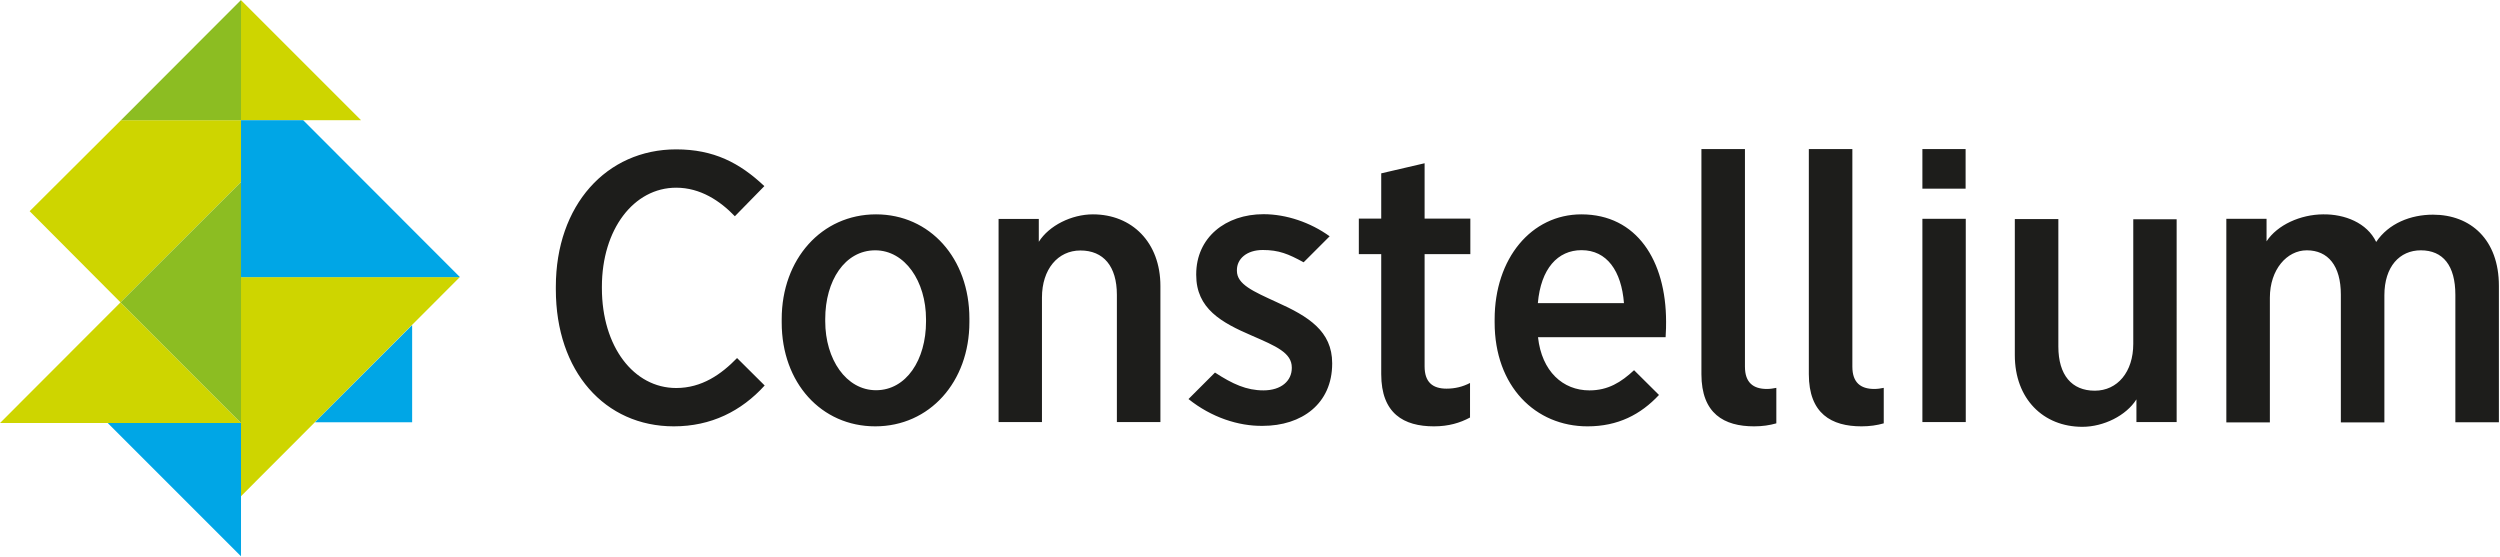 <svg version="1.2" xmlns="http://www.w3.org/2000/svg" viewBox="0 0 1585 353" width="1585" height="353">
	<title>constellium-svg</title>
	<style>
		.s0 { fill: #1d1d1b } 
		.s1 { fill: #ced500 } 
		.s2 { fill: #8cbd22 } 
		.s3 { fill: #00a6e6 } 
	</style>
	<path id="Layer" fill-rule="evenodd" class="s0" d="m753.5 253l16.8-16.8c11.2 7.3 20 11.3 30.7 11.3 11.4 0 18-6.1 18-14.2v-0.3c0-9.3-9.9-13.5-25.3-20.2-19.3-8.3-35.3-17.1-35.3-38.5v-0.4c0-23.3 18.6-38.1 42.7-38.1 14.4 0 29.7 5.2 41.9 14l-16.5 16.5c-9.7-5.3-15.7-7.8-25.9-7.8-10.3 0-16.4 5.7-16.4 12.7v0.5c0 8.6 10.3 13 25.3 19.9 20 9 35.1 18.3 35.1 38.7v0.2c0 25.5-19.3 39.5-44.1 39.5-15.4 0.2-32.5-5.4-47-17zm-401.1-69.5v-1.7c0-51.7 32.1-87.1 76.3-87.1 23.8 0 40.2 8.5 55.9 23.3l-18.7 19.1c-9.4-9.8-21.9-18.1-37.2-18.1-26.9 0-47.1 26.4-47.1 62.8v0.9c0 37.1 20.2 63.3 47.1 63.3 16.3 0 28.6-8.7 38.6-19l17.5 17.4c-14.8 16.3-34 25.9-57.6 25.9-43.7 0-74.8-34.7-74.8-86.8zm143.2 21v-2.2c0-38 25.3-66.4 59.8-66.4 34.1 0 59.2 27.8 59.2 66.1v2.2c0 38-25.3 66.1-59.7 66.1-34.2 0-59.3-27.6-59.3-65.8zm91.5-0.6v-1.5c0-24.1-13.4-43.7-32.2-43.7-19.3 0-31.7 19.3-31.7 43.5v1.5c0 24.1 13.3 43.7 32.2 43.7 19.2 0 31.7-19.3 31.7-43.5zm46-65.1h25.5v14.5c6.5-10.3 20.8-17.4 34.3-17.4 24.8 0 42.8 17.8 42.8 45.4v86.3h-27.6v-80.7c0-18.1-8.5-28.1-23.1-28.1-14.4 0-24.4 12-24.4 29.8v79h-27.5zm746.9 128.8h-25.5v-14.4c-6.5 10.3-20.8 17.4-34.3 17.4-24.8 0-42.8-17.8-42.8-45.4v-86.3h27.6v80.8c0 18.1 8.5 28 23.1 28 14.4 0 24.4-11.9 24.4-29.7v-79h27.5zm-504.3-30.4v-76.1h-14.2v-22.5h14.2v-28.7l27.5-6.4v35.1h29v22.5h-29v71.2c0 10 5.1 14.1 13.9 14.1 5.4 0 10.3-1.2 14.9-3.6v21.9c-6.3 3.4-13.6 5.6-22.9 5.6-19.1 0-33.4-8.1-33.4-33.1zm250.5 8.7q0 0-0.1 0zm0 0v22.5c-4.2 1.2-8.8 1.9-14.1 1.9-19 0-33.4-8-33.4-33.1v-142.7h27.6v138c0 10 5.2 14.1 13.9 14.1 2.1 0 4-0.3 6-0.7zm68.2 0q0 0 0 0zm-0.1 0v22.5c-4.2 1.2-8.8 1.9-14.1 1.9-19 0-33.4-8-33.4-33.1v-142.7h27.6v138c0 10 5.2 14.1 13.9 14.1 2.1 0 4-0.3 6-0.7zm-246.7-41.5v-1.9c0-38.8 23.4-66.6 55-66.6 35.1 0 53.7 29.3 53.7 68.1 0 1.7 0 5.8-0.3 9.8h-80.9c2.4 21.7 15.8 33.7 32.6 33.7 11.9 0 20.1-5.2 28.3-12.8l15.8 15.7c-11.6 12.4-26 19.9-45.3 19.9-33 0-58.9-25.3-58.9-65.9zm82-12.2c-1.6-20.4-10.8-33.6-26.9-33.6-15.1 0-25.8 11.7-27.7 33.6zm189.2-97.7h27.4v25.1h-27.4zm0 44.2h27.5v128.9h-27.5zm192.7 0h25.5v14.3c6.9-10.5 21.6-17 35.8-17.1 13.8-0.2 27.9 5.4 33.7 17.5 7.9-11.8 21.9-17.3 36-17.3 23.9 0 41.8 15.8 41.8 45.1v86.5h-27.6v-80.8c0-18.5-7.8-28.2-21.9-28.2-13.4 0-23.1 10.3-23.1 28.5v80.6h-27.6v-81c0-18.3-8.1-28.1-21.6-28.1-12.6 0-23.4 12.2-23.4 30v79.1h-27.6z"/>
	<path id="Layer" fill-rule="evenodd" class="s1" d="m152.7 268.1v-92.4h138.8l-138.8 139v-46.5h-152.7l76.4-76.5-57.6-57.8 57.9-57.7h76.1v39.2l-76.4 76.3zm0.1-191.9v-76.1l76.1 76.1z"/>
	<path id="Layer" fill-rule="evenodd" class="s2" d="m152.8 268.2l-76.4-76.5 76.4-76.3zm-76.1-192l76.1-76.2v76.2z"/>
	<path id="Layer" fill-rule="evenodd" class="s3" d="m152.8 268.2v84.5l-84.5-84.5zm39.4-192l99.4 99.5h-138.8v-99.5zm69.1 129.9v61.6h-61.6z"/>
</svg>